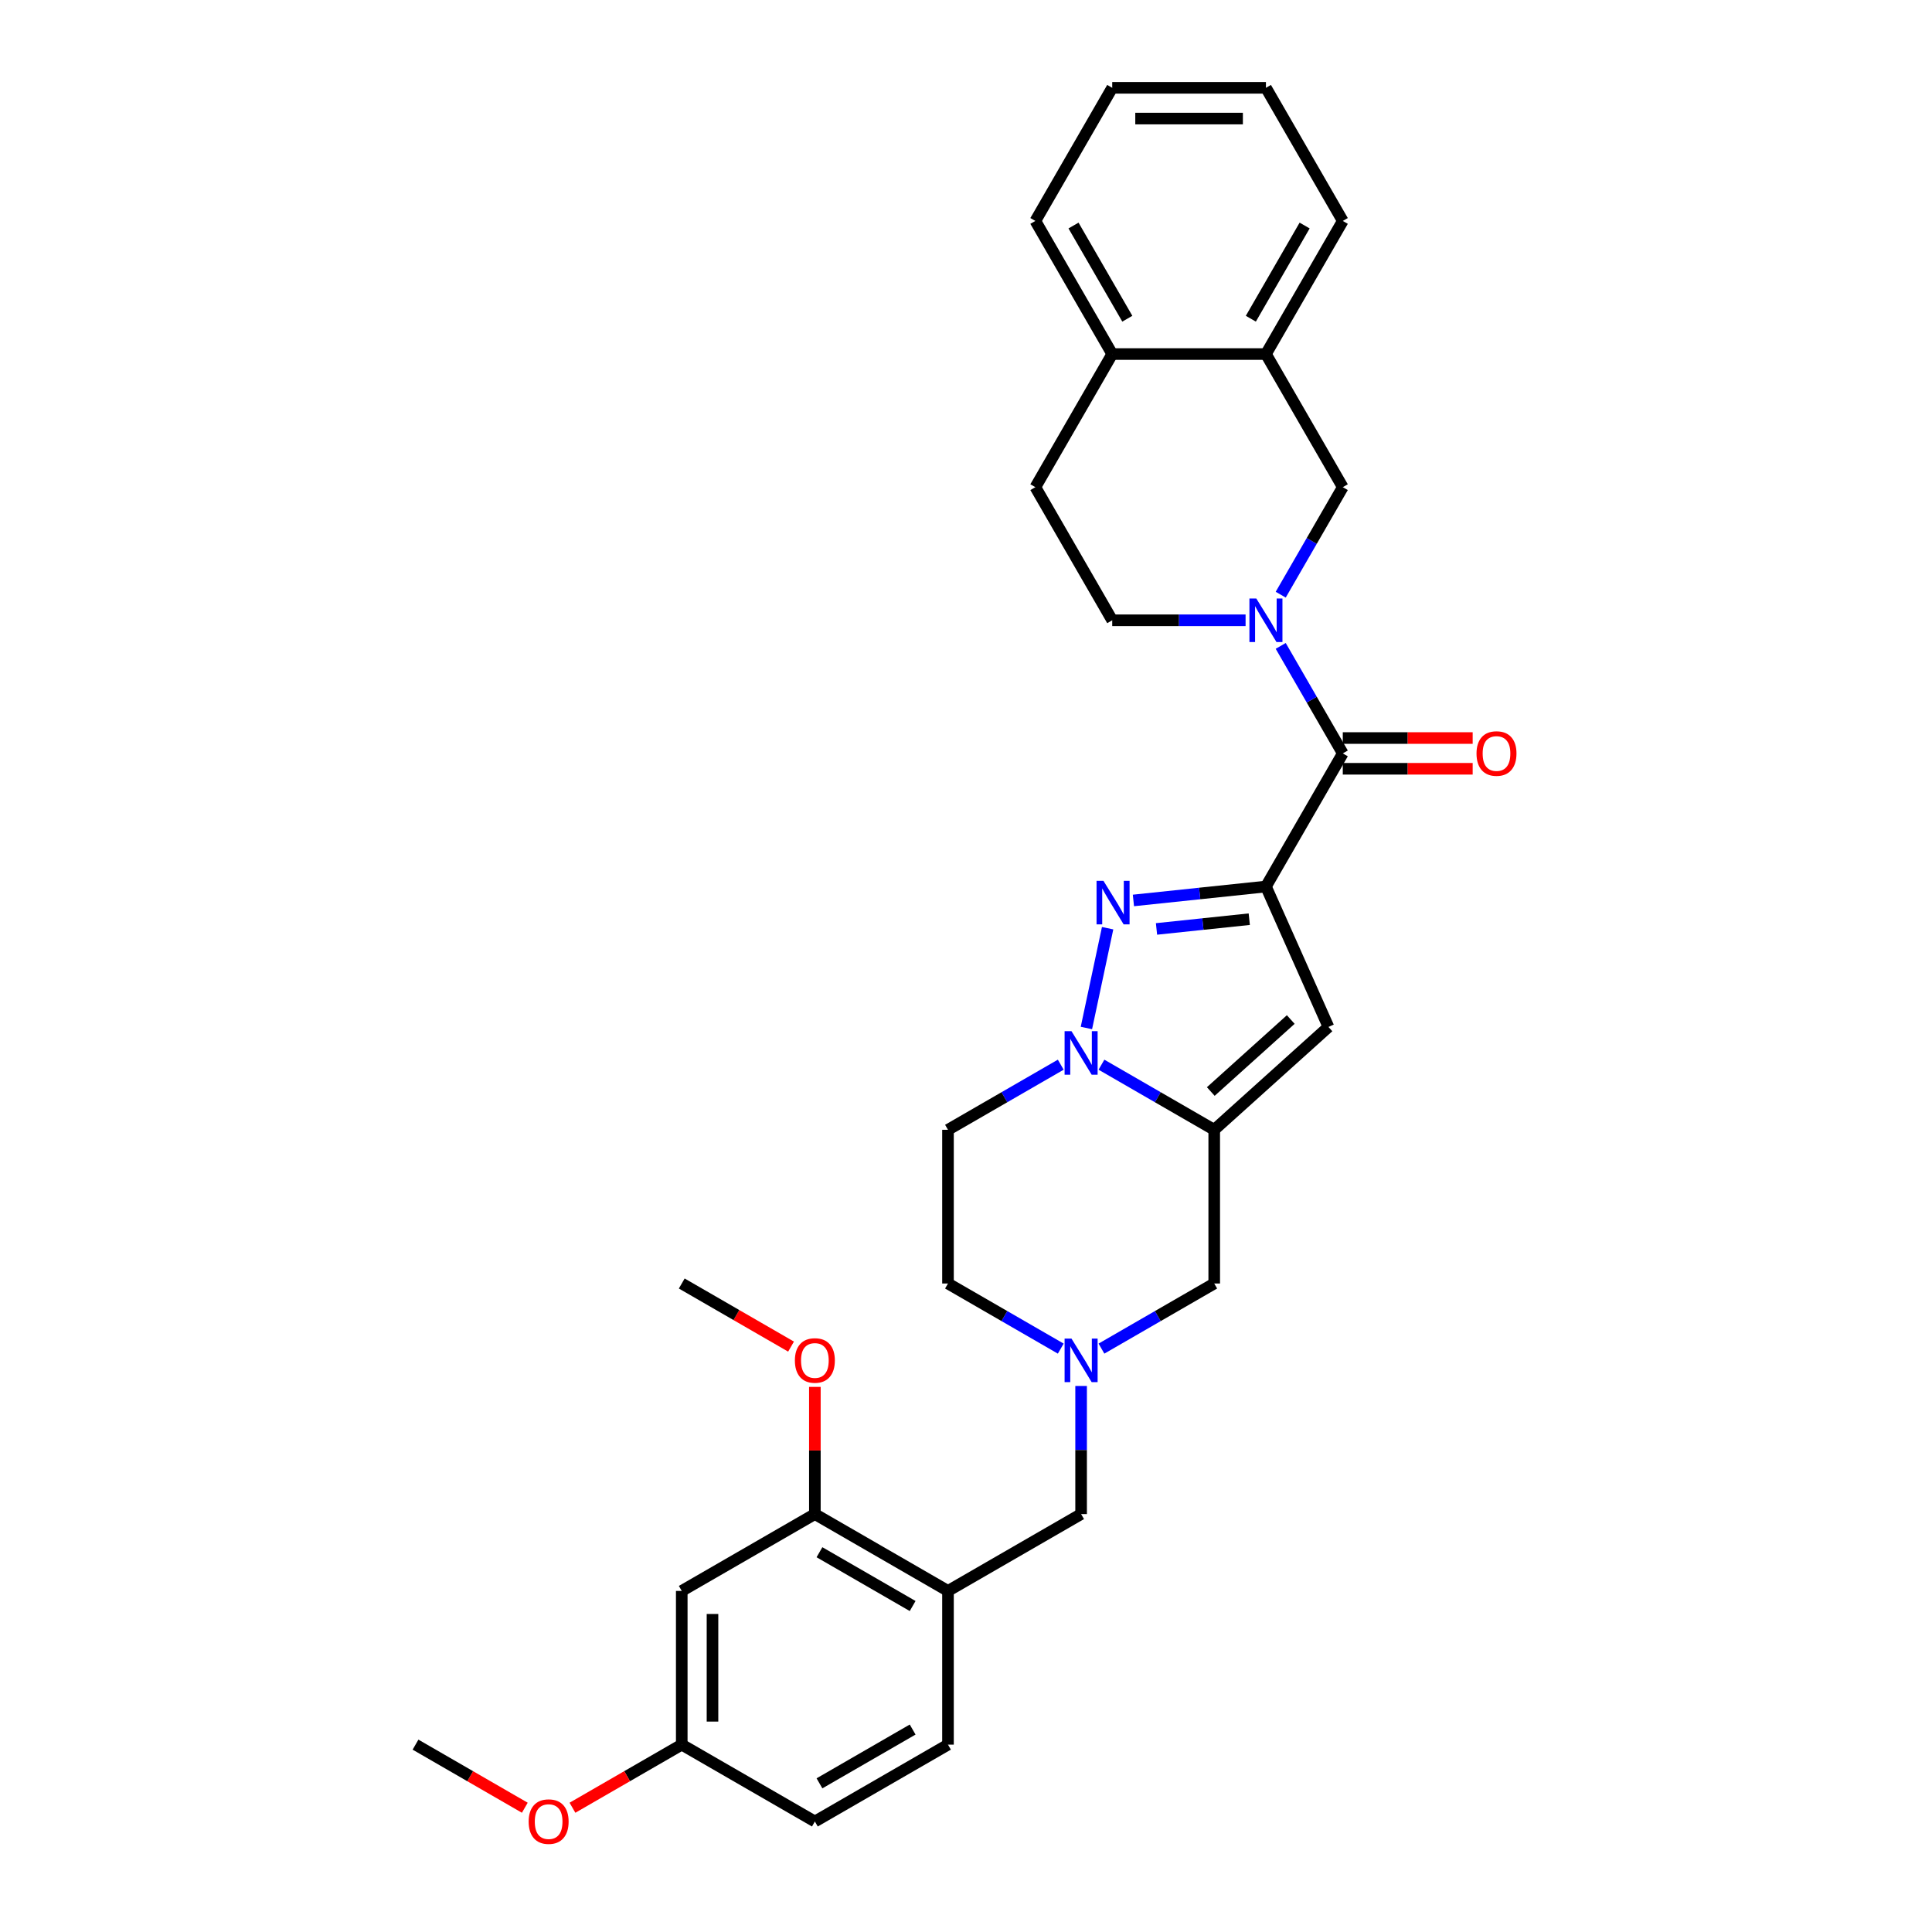 <?xml version='1.0' encoding='iso-8859-1'?>
<svg version='1.1' baseProfile='full'
              xmlns='http://www.w3.org/2000/svg'
                      xmlns:rdkit='http://www.rdkit.org/xml'
                      xmlns:xlink='http://www.w3.org/1999/xlink'
                  xml:space='preserve'
width='1000px' height='1000px' viewBox='0 0 1000 1000'>
<!-- END OF HEADER -->
<rect style='opacity:1.0;fill:#FFFFFF;stroke:none' width='1000' height='1000' x='0' y='0'> </rect>
<path class='bond-0' d='M 655.245,458.862 L 620.949,462.467' style='fill:none;fill-rule:evenodd;stroke:#000000;stroke-width:6px;stroke-linecap:butt;stroke-linejoin:miter;stroke-opacity:1' />
<path class='bond-0' d='M 620.949,462.467 L 586.654,466.072' style='fill:none;fill-rule:evenodd;stroke:#0000FF;stroke-width:6px;stroke-linecap:butt;stroke-linejoin:miter;stroke-opacity:1' />
<path class='bond-0' d='M 646.619,475.769 L 622.612,478.292' style='fill:none;fill-rule:evenodd;stroke:#000000;stroke-width:6px;stroke-linecap:butt;stroke-linejoin:miter;stroke-opacity:1' />
<path class='bond-0' d='M 622.612,478.292 L 598.606,480.815' style='fill:none;fill-rule:evenodd;stroke:#0000FF;stroke-width:6px;stroke-linecap:butt;stroke-linejoin:miter;stroke-opacity:1' />
<path class='bond-3' d='M 655.245,458.862 L 687.605,531.544' style='fill:none;fill-rule:evenodd;stroke:#000000;stroke-width:6px;stroke-linecap:butt;stroke-linejoin:miter;stroke-opacity:1' />
<path class='bond-4' d='M 655.245,458.862 L 695.025,389.961' style='fill:none;fill-rule:evenodd;stroke:#000000;stroke-width:6px;stroke-linecap:butt;stroke-linejoin:miter;stroke-opacity:1' />
<path class='bond-1' d='M 573.303,480.433 L 562.324,532.084' style='fill:none;fill-rule:evenodd;stroke:#0000FF;stroke-width:6px;stroke-linecap:butt;stroke-linejoin:miter;stroke-opacity:1' />
<path class='bond-11' d='M 549.045,551.082 L 519.861,567.931' style='fill:none;fill-rule:evenodd;stroke:#0000FF;stroke-width:6px;stroke-linecap:butt;stroke-linejoin:miter;stroke-opacity:1' />
<path class='bond-11' d='M 519.861,567.931 L 490.677,584.781' style='fill:none;fill-rule:evenodd;stroke:#000000;stroke-width:6px;stroke-linecap:butt;stroke-linejoin:miter;stroke-opacity:1' />
<path class='bond-31' d='M 570.112,551.082 L 599.296,567.931' style='fill:none;fill-rule:evenodd;stroke:#0000FF;stroke-width:6px;stroke-linecap:butt;stroke-linejoin:miter;stroke-opacity:1' />
<path class='bond-31' d='M 599.296,567.931 L 628.48,584.781' style='fill:none;fill-rule:evenodd;stroke:#000000;stroke-width:6px;stroke-linecap:butt;stroke-linejoin:miter;stroke-opacity:1' />
<path class='bond-2' d='M 628.48,584.781 L 687.605,531.544' style='fill:none;fill-rule:evenodd;stroke:#000000;stroke-width:6px;stroke-linecap:butt;stroke-linejoin:miter;stroke-opacity:1' />
<path class='bond-2' d='M 626.701,564.97 L 668.089,527.705' style='fill:none;fill-rule:evenodd;stroke:#000000;stroke-width:6px;stroke-linecap:butt;stroke-linejoin:miter;stroke-opacity:1' />
<path class='bond-9' d='M 628.48,584.781 L 628.48,664.341' style='fill:none;fill-rule:evenodd;stroke:#000000;stroke-width:6px;stroke-linecap:butt;stroke-linejoin:miter;stroke-opacity:1' />
<path class='bond-5' d='M 695.025,389.961 L 678.961,362.138' style='fill:none;fill-rule:evenodd;stroke:#000000;stroke-width:6px;stroke-linecap:butt;stroke-linejoin:miter;stroke-opacity:1' />
<path class='bond-5' d='M 678.961,362.138 L 662.897,334.315' style='fill:none;fill-rule:evenodd;stroke:#0000FF;stroke-width:6px;stroke-linecap:butt;stroke-linejoin:miter;stroke-opacity:1' />
<path class='bond-16' d='M 695.025,397.917 L 728.639,397.917' style='fill:none;fill-rule:evenodd;stroke:#000000;stroke-width:6px;stroke-linecap:butt;stroke-linejoin:miter;stroke-opacity:1' />
<path class='bond-16' d='M 728.639,397.917 L 762.253,397.917' style='fill:none;fill-rule:evenodd;stroke:#FF0000;stroke-width:6px;stroke-linecap:butt;stroke-linejoin:miter;stroke-opacity:1' />
<path class='bond-16' d='M 695.025,382.005 L 728.639,382.005' style='fill:none;fill-rule:evenodd;stroke:#000000;stroke-width:6px;stroke-linecap:butt;stroke-linejoin:miter;stroke-opacity:1' />
<path class='bond-16' d='M 728.639,382.005 L 762.253,382.005' style='fill:none;fill-rule:evenodd;stroke:#FF0000;stroke-width:6px;stroke-linecap:butt;stroke-linejoin:miter;stroke-opacity:1' />
<path class='bond-8' d='M 662.897,307.805 L 678.961,279.982' style='fill:none;fill-rule:evenodd;stroke:#0000FF;stroke-width:6px;stroke-linecap:butt;stroke-linejoin:miter;stroke-opacity:1' />
<path class='bond-8' d='M 678.961,279.982 L 695.025,252.158' style='fill:none;fill-rule:evenodd;stroke:#000000;stroke-width:6px;stroke-linecap:butt;stroke-linejoin:miter;stroke-opacity:1' />
<path class='bond-15' d='M 644.711,321.06 L 610.198,321.06' style='fill:none;fill-rule:evenodd;stroke:#0000FF;stroke-width:6px;stroke-linecap:butt;stroke-linejoin:miter;stroke-opacity:1' />
<path class='bond-15' d='M 610.198,321.06 L 575.684,321.06' style='fill:none;fill-rule:evenodd;stroke:#000000;stroke-width:6px;stroke-linecap:butt;stroke-linejoin:miter;stroke-opacity:1' />
<path class='bond-6' d='M 570.112,698.04 L 599.296,681.19' style='fill:none;fill-rule:evenodd;stroke:#0000FF;stroke-width:6px;stroke-linecap:butt;stroke-linejoin:miter;stroke-opacity:1' />
<path class='bond-6' d='M 599.296,681.19 L 628.48,664.341' style='fill:none;fill-rule:evenodd;stroke:#000000;stroke-width:6px;stroke-linecap:butt;stroke-linejoin:miter;stroke-opacity:1' />
<path class='bond-12' d='M 559.579,717.376 L 559.579,750.529' style='fill:none;fill-rule:evenodd;stroke:#0000FF;stroke-width:6px;stroke-linecap:butt;stroke-linejoin:miter;stroke-opacity:1' />
<path class='bond-12' d='M 559.579,750.529 L 559.579,783.682' style='fill:none;fill-rule:evenodd;stroke:#000000;stroke-width:6px;stroke-linecap:butt;stroke-linejoin:miter;stroke-opacity:1' />
<path class='bond-32' d='M 549.045,698.04 L 519.861,681.19' style='fill:none;fill-rule:evenodd;stroke:#0000FF;stroke-width:6px;stroke-linecap:butt;stroke-linejoin:miter;stroke-opacity:1' />
<path class='bond-32' d='M 519.861,681.19 L 490.677,664.341' style='fill:none;fill-rule:evenodd;stroke:#000000;stroke-width:6px;stroke-linecap:butt;stroke-linejoin:miter;stroke-opacity:1' />
<path class='bond-7' d='M 490.677,823.462 L 559.579,783.682' style='fill:none;fill-rule:evenodd;stroke:#000000;stroke-width:6px;stroke-linecap:butt;stroke-linejoin:miter;stroke-opacity:1' />
<path class='bond-10' d='M 490.677,823.462 L 421.776,783.682' style='fill:none;fill-rule:evenodd;stroke:#000000;stroke-width:6px;stroke-linecap:butt;stroke-linejoin:miter;stroke-opacity:1' />
<path class='bond-10' d='M 472.386,831.275 L 424.155,803.429' style='fill:none;fill-rule:evenodd;stroke:#000000;stroke-width:6px;stroke-linecap:butt;stroke-linejoin:miter;stroke-opacity:1' />
<path class='bond-18' d='M 490.677,823.462 L 490.677,903.022' style='fill:none;fill-rule:evenodd;stroke:#000000;stroke-width:6px;stroke-linecap:butt;stroke-linejoin:miter;stroke-opacity:1' />
<path class='bond-13' d='M 695.025,252.158 L 655.245,183.257' style='fill:none;fill-rule:evenodd;stroke:#000000;stroke-width:6px;stroke-linecap:butt;stroke-linejoin:miter;stroke-opacity:1' />
<path class='bond-14' d='M 421.776,783.682 L 352.875,823.462' style='fill:none;fill-rule:evenodd;stroke:#000000;stroke-width:6px;stroke-linecap:butt;stroke-linejoin:miter;stroke-opacity:1' />
<path class='bond-23' d='M 421.776,783.682 L 421.776,750.767' style='fill:none;fill-rule:evenodd;stroke:#000000;stroke-width:6px;stroke-linecap:butt;stroke-linejoin:miter;stroke-opacity:1' />
<path class='bond-23' d='M 421.776,750.767 L 421.776,717.853' style='fill:none;fill-rule:evenodd;stroke:#FF0000;stroke-width:6px;stroke-linecap:butt;stroke-linejoin:miter;stroke-opacity:1' />
<path class='bond-19' d='M 490.677,584.781 L 490.677,664.341' style='fill:none;fill-rule:evenodd;stroke:#000000;stroke-width:6px;stroke-linecap:butt;stroke-linejoin:miter;stroke-opacity:1' />
<path class='bond-25' d='M 655.245,183.257 L 695.025,114.356' style='fill:none;fill-rule:evenodd;stroke:#000000;stroke-width:6px;stroke-linecap:butt;stroke-linejoin:miter;stroke-opacity:1' />
<path class='bond-25' d='M 647.431,164.966 L 675.277,116.735' style='fill:none;fill-rule:evenodd;stroke:#000000;stroke-width:6px;stroke-linecap:butt;stroke-linejoin:miter;stroke-opacity:1' />
<path class='bond-33' d='M 655.245,183.257 L 575.684,183.257' style='fill:none;fill-rule:evenodd;stroke:#000000;stroke-width:6px;stroke-linecap:butt;stroke-linejoin:miter;stroke-opacity:1' />
<path class='bond-35' d='M 352.875,823.462 L 352.875,903.022' style='fill:none;fill-rule:evenodd;stroke:#000000;stroke-width:6px;stroke-linecap:butt;stroke-linejoin:miter;stroke-opacity:1' />
<path class='bond-35' d='M 368.787,835.396 L 368.787,891.088' style='fill:none;fill-rule:evenodd;stroke:#000000;stroke-width:6px;stroke-linecap:butt;stroke-linejoin:miter;stroke-opacity:1' />
<path class='bond-20' d='M 575.684,321.06 L 535.904,252.158' style='fill:none;fill-rule:evenodd;stroke:#000000;stroke-width:6px;stroke-linecap:butt;stroke-linejoin:miter;stroke-opacity:1' />
<path class='bond-17' d='M 575.684,183.257 L 535.904,252.158' style='fill:none;fill-rule:evenodd;stroke:#000000;stroke-width:6px;stroke-linecap:butt;stroke-linejoin:miter;stroke-opacity:1' />
<path class='bond-26' d='M 575.684,183.257 L 535.904,114.356' style='fill:none;fill-rule:evenodd;stroke:#000000;stroke-width:6px;stroke-linecap:butt;stroke-linejoin:miter;stroke-opacity:1' />
<path class='bond-26' d='M 583.497,164.966 L 555.651,116.735' style='fill:none;fill-rule:evenodd;stroke:#000000;stroke-width:6px;stroke-linecap:butt;stroke-linejoin:miter;stroke-opacity:1' />
<path class='bond-22' d='M 490.677,903.022 L 421.776,942.802' style='fill:none;fill-rule:evenodd;stroke:#000000;stroke-width:6px;stroke-linecap:butt;stroke-linejoin:miter;stroke-opacity:1' />
<path class='bond-22' d='M 472.386,895.209 L 424.155,923.055' style='fill:none;fill-rule:evenodd;stroke:#000000;stroke-width:6px;stroke-linecap:butt;stroke-linejoin:miter;stroke-opacity:1' />
<path class='bond-21' d='M 352.875,903.022 L 421.776,942.802' style='fill:none;fill-rule:evenodd;stroke:#000000;stroke-width:6px;stroke-linecap:butt;stroke-linejoin:miter;stroke-opacity:1' />
<path class='bond-24' d='M 352.875,903.022 L 324.59,919.352' style='fill:none;fill-rule:evenodd;stroke:#000000;stroke-width:6px;stroke-linecap:butt;stroke-linejoin:miter;stroke-opacity:1' />
<path class='bond-24' d='M 324.59,919.352 L 296.305,935.683' style='fill:none;fill-rule:evenodd;stroke:#FF0000;stroke-width:6px;stroke-linecap:butt;stroke-linejoin:miter;stroke-opacity:1' />
<path class='bond-27' d='M 409.444,697.001 L 381.159,680.671' style='fill:none;fill-rule:evenodd;stroke:#FF0000;stroke-width:6px;stroke-linecap:butt;stroke-linejoin:miter;stroke-opacity:1' />
<path class='bond-27' d='M 381.159,680.671 L 352.875,664.341' style='fill:none;fill-rule:evenodd;stroke:#000000;stroke-width:6px;stroke-linecap:butt;stroke-linejoin:miter;stroke-opacity:1' />
<path class='bond-28' d='M 271.641,935.683 L 243.357,919.352' style='fill:none;fill-rule:evenodd;stroke:#FF0000;stroke-width:6px;stroke-linecap:butt;stroke-linejoin:miter;stroke-opacity:1' />
<path class='bond-28' d='M 243.357,919.352 L 215.072,903.022' style='fill:none;fill-rule:evenodd;stroke:#000000;stroke-width:6px;stroke-linecap:butt;stroke-linejoin:miter;stroke-opacity:1' />
<path class='bond-29' d='M 695.025,114.356 L 655.245,45.455' style='fill:none;fill-rule:evenodd;stroke:#000000;stroke-width:6px;stroke-linecap:butt;stroke-linejoin:miter;stroke-opacity:1' />
<path class='bond-30' d='M 535.904,114.356 L 575.684,45.455' style='fill:none;fill-rule:evenodd;stroke:#000000;stroke-width:6px;stroke-linecap:butt;stroke-linejoin:miter;stroke-opacity:1' />
<path class='bond-34' d='M 655.245,45.455 L 575.684,45.455' style='fill:none;fill-rule:evenodd;stroke:#000000;stroke-width:6px;stroke-linecap:butt;stroke-linejoin:miter;stroke-opacity:1' />
<path class='bond-34' d='M 643.311,61.367 L 587.618,61.367' style='fill:none;fill-rule:evenodd;stroke:#000000;stroke-width:6px;stroke-linecap:butt;stroke-linejoin:miter;stroke-opacity:1' />
<path  class='atom-1' d='M 571.14 455.913
L 578.523 467.847
Q 579.255 469.024, 580.432 471.157
Q 581.61 473.289, 581.673 473.416
L 581.673 455.913
L 584.665 455.913
L 584.665 478.444
L 581.578 478.444
L 573.654 465.397
Q 572.731 463.869, 571.744 462.119
Q 570.79 460.368, 570.503 459.827
L 570.503 478.444
L 567.575 478.444
L 567.575 455.913
L 571.14 455.913
' fill='#0000FF'/>
<path  class='atom-2' d='M 554.598 533.735
L 561.981 545.669
Q 562.713 546.846, 563.891 548.978
Q 565.068 551.111, 565.132 551.238
L 565.132 533.735
L 568.123 533.735
L 568.123 556.266
L 565.036 556.266
L 557.112 543.218
Q 556.189 541.691, 555.203 539.94
Q 554.248 538.19, 553.962 537.649
L 553.962 556.266
L 551.034 556.266
L 551.034 533.735
L 554.598 533.735
' fill='#0000FF'/>
<path  class='atom-6' d='M 650.264 309.794
L 657.647 321.728
Q 658.379 322.906, 659.557 325.038
Q 660.734 327.17, 660.798 327.297
L 660.798 309.794
L 663.789 309.794
L 663.789 332.326
L 660.702 332.326
L 652.778 319.278
Q 651.855 317.75, 650.869 316
Q 649.914 314.249, 649.628 313.708
L 649.628 332.326
L 646.7 332.326
L 646.7 309.794
L 650.264 309.794
' fill='#0000FF'/>
<path  class='atom-7' d='M 554.598 692.855
L 561.981 704.79
Q 562.713 705.967, 563.891 708.099
Q 565.068 710.231, 565.132 710.359
L 565.132 692.855
L 568.123 692.855
L 568.123 715.387
L 565.036 715.387
L 557.112 702.339
Q 556.189 700.812, 555.203 699.061
Q 554.248 697.311, 553.962 696.77
L 553.962 715.387
L 551.034 715.387
L 551.034 692.855
L 554.598 692.855
' fill='#0000FF'/>
<path  class='atom-17' d='M 764.242 390.025
Q 764.242 384.615, 766.916 381.591
Q 769.589 378.568, 774.585 378.568
Q 779.582 378.568, 782.255 381.591
Q 784.928 384.615, 784.928 390.025
Q 784.928 395.498, 782.223 398.617
Q 779.518 401.704, 774.585 401.704
Q 769.621 401.704, 766.916 398.617
Q 764.242 395.53, 764.242 390.025
M 774.585 399.158
Q 778.022 399.158, 779.868 396.867
Q 781.746 394.544, 781.746 390.025
Q 781.746 385.601, 779.868 383.373
Q 778.022 381.114, 774.585 381.114
Q 771.148 381.114, 769.271 383.342
Q 767.425 385.569, 767.425 390.025
Q 767.425 394.576, 769.271 396.867
Q 771.148 399.158, 774.585 399.158
' fill='#FF0000'/>
<path  class='atom-24' d='M 411.433 704.185
Q 411.433 698.775, 414.106 695.751
Q 416.78 692.728, 421.776 692.728
Q 426.772 692.728, 429.446 695.751
Q 432.119 698.775, 432.119 704.185
Q 432.119 709.659, 429.414 712.777
Q 426.709 715.864, 421.776 715.864
Q 416.811 715.864, 414.106 712.777
Q 411.433 709.69, 411.433 704.185
M 421.776 713.318
Q 425.213 713.318, 427.059 711.027
Q 428.936 708.704, 428.936 704.185
Q 428.936 699.761, 427.059 697.534
Q 425.213 695.274, 421.776 695.274
Q 418.339 695.274, 416.461 697.502
Q 414.615 699.729, 414.615 704.185
Q 414.615 708.736, 416.461 711.027
Q 418.339 713.318, 421.776 713.318
' fill='#FF0000'/>
<path  class='atom-25' d='M 273.63 942.866
Q 273.63 937.456, 276.304 934.433
Q 278.977 931.409, 283.973 931.409
Q 288.97 931.409, 291.643 934.433
Q 294.316 937.456, 294.316 942.866
Q 294.316 948.34, 291.611 951.459
Q 288.906 954.545, 283.973 954.545
Q 279.009 954.545, 276.304 951.459
Q 273.63 948.372, 273.63 942.866
M 283.973 952
Q 287.41 952, 289.256 949.708
Q 291.134 947.385, 291.134 942.866
Q 291.134 938.442, 289.256 936.215
Q 287.41 933.955, 283.973 933.955
Q 280.536 933.955, 278.659 936.183
Q 276.813 938.411, 276.813 942.866
Q 276.813 947.417, 278.659 949.708
Q 280.536 952, 283.973 952
' fill='#FF0000'/>
</svg>
